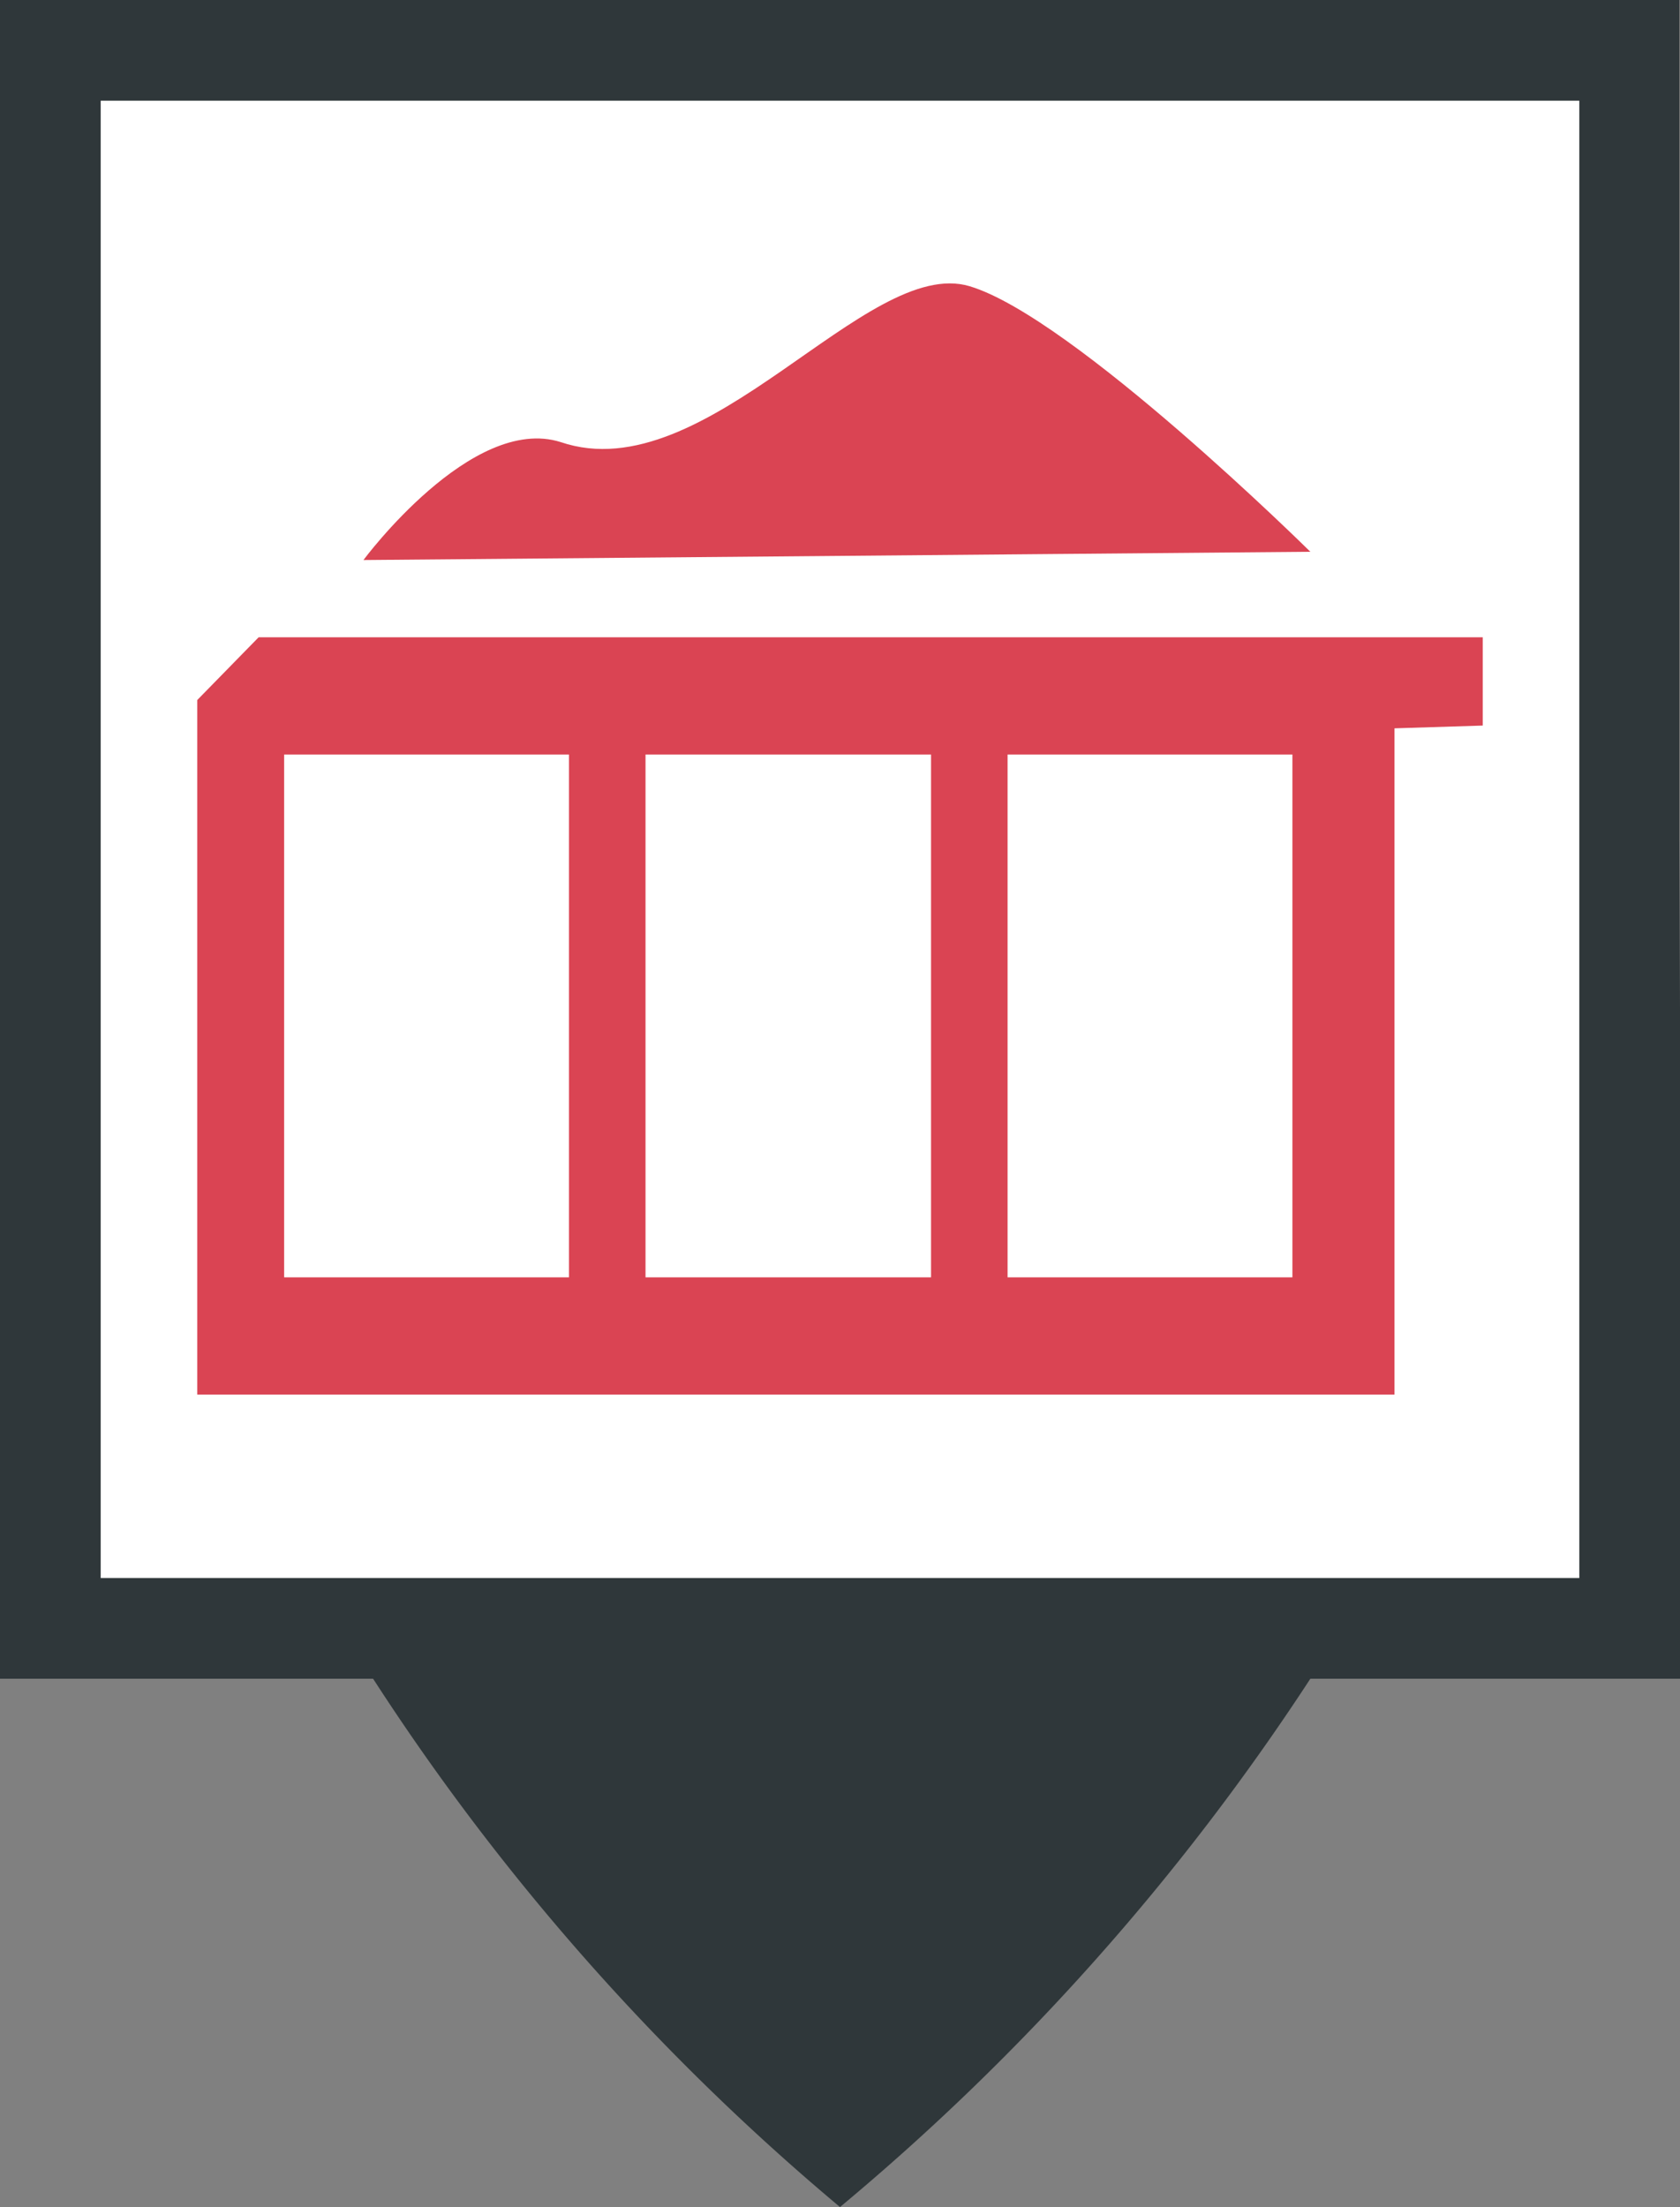 <svg xmlns="http://www.w3.org/2000/svg" viewBox="0 0 24.36 32"><rect x="0" y="0" width="24.36" height="32" fill="#808080" stroke="none"/><defs><style>.cls-1{fill:#2f373a;}.cls-2{fill:#fff;}.cls-3{fill:#da4453;}</style></defs><title>BenneR</title><g id="Calque_2" data-name="Calque 2"><g id="Calque_1-2" data-name="Calque 1"><path class="cls-1" d="M24.35,12.19h0V0H0V24.34H5.41A34.2,34.2,0,0,0,12.18,32,34.49,34.49,0,0,0,19,24.34h5.4Z"/><rect class="cls-2" x="1.46" y="1.46" width="21.44" height="21.42"/><path class="cls-3" d="M21.5,10.52V9.24H3.75l-.89.91V20.22H20.22V16.43h0V12.79h0V11h0v-.44Zm-13.25,8H4.12V10.94H8.25Zm5.25,0H9.36V10.94H13.5Zm5.24,0H14.61V10.94h4.13Z"/><path class="cls-3" d="M5.27,8.12S6.84,6,8.13,6.41c2.12.72,4.43-2.71,5.93-2.26S19,8,19,8Z"/></g></g></svg>